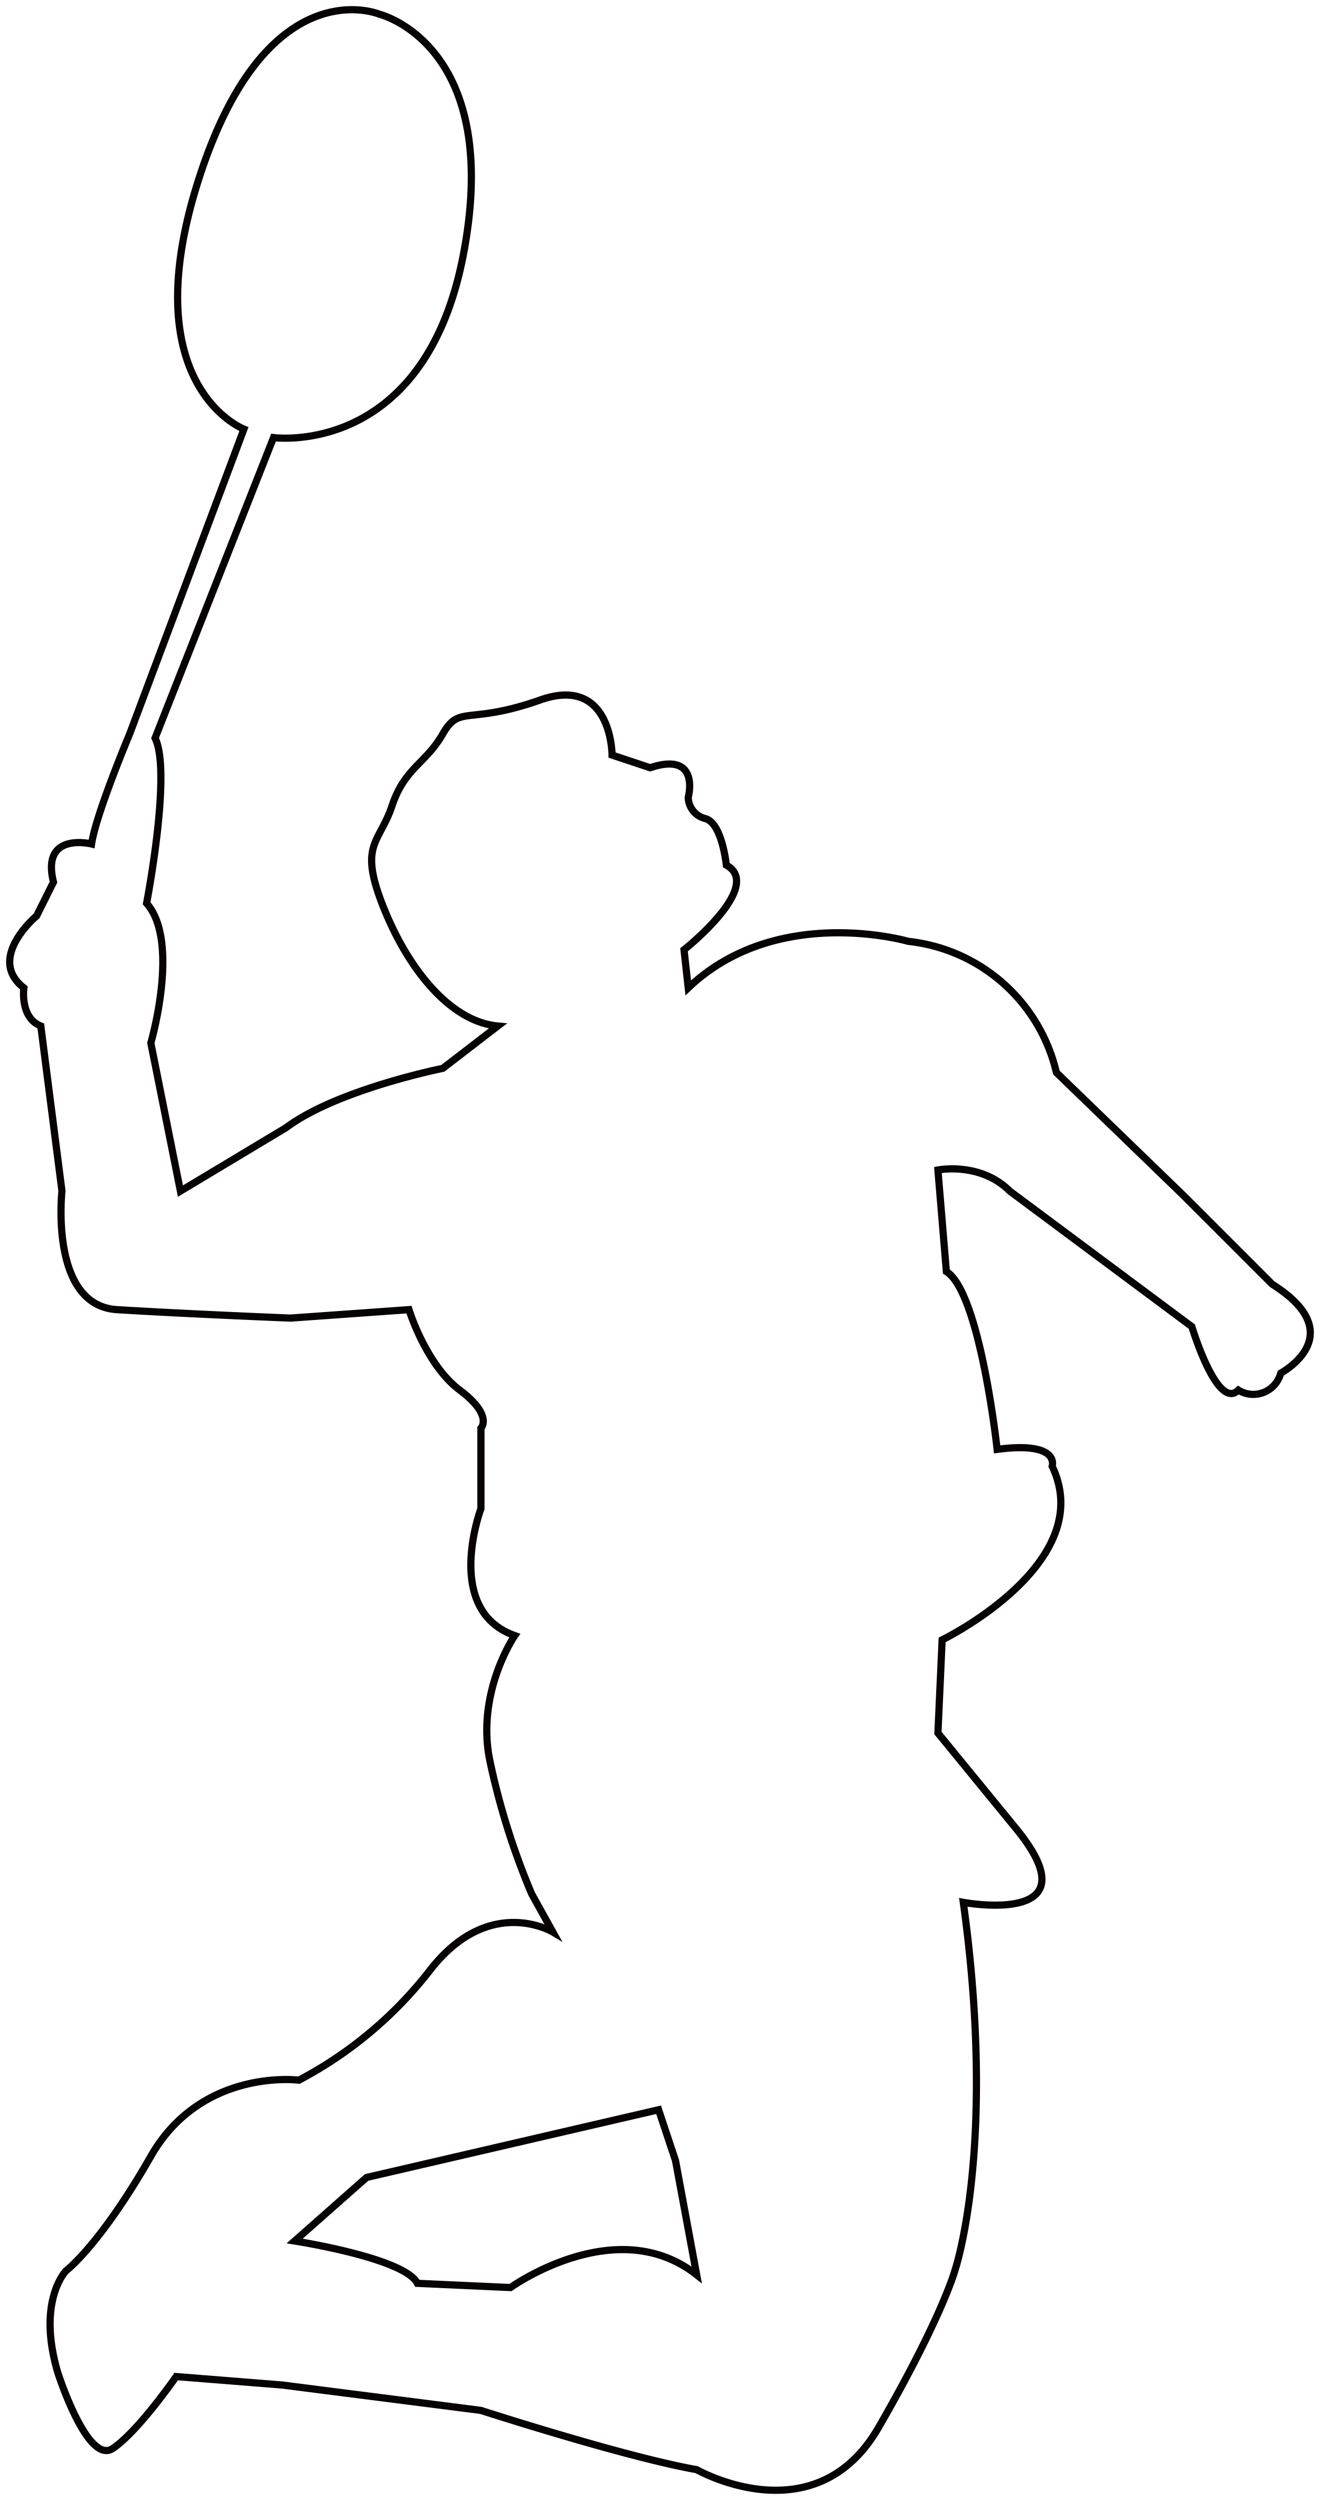 <svg xmlns="http://www.w3.org/2000/svg" xmlns:xlink="http://www.w3.org/1999/xlink" width="183.351" height="347.122" viewBox="0 0 183.351 347.122">
  <defs>
    <clipPath id="clip-path">
      <rect id="長方形_11" data-name="長方形 11" width="183.351" height="347.122" fill="none" stroke="#707070" stroke-width="1"/>
    </clipPath>
  </defs>
  <g id="グループ_16" data-name="グループ 16" clip-path="url(#clip-path)">
    <path id="パス_2107" data-name="パス 2107" d="M175.864,177.461,163.52,165.122,145.885,148.07a23.744,23.744,0,0,0-20.572-18.216s-18.222-5.3-30.566,6.464l-.586-5.291s11.169-8.816,5.878-11.758c0,0-.589-5.875-2.939-6.466a3.1,3.1,0,0,1-2.353-2.939s1.764-6.466-5.289-4.114l-5.291-1.761s0-11.172-9.994-7.644-11.166.589-13.516,4.705-5.289,4.7-7.055,9.991-4.7,5.289-1.175,14.105,9.4,15.869,15.872,16.463l-7.641,5.88s-14.7,2.936-21.752,8.225l-14.694,8.819L20.1,143.965s4.111-14.108-.589-19.4c0,0,3.528-18.222,1.178-22.93L37.143,59.906S58.3,62.842,63.6,34.043,51.84,1.122,51.84,1.122,35.987-5.526,26.563,24.638C17.747,52.853,33.03,58.731,33.03,58.731L17.161,101.055s-4.7,11.172-5.291,15.28c0,0-7.053-1.761-5.289,5.291l-2.35,4.7s-7.053,5.872-1.764,9.991c0,0-.589,4.108,2.35,5.292l2.939,22.922S5.992,180.405,15.4,180.991s24.1,1.175,24.1,1.175l16.458-1.175s2.35,7.647,7.053,11.172,2.942,5.291,2.942,5.291v11.164s-5.289,14.108,4.7,17.63c0,0-5.289,7.652-3.528,17.052A100.675,100.675,0,0,0,73,262.114l2.939,5.294s-8.816-5.294-17.047,5.286a56.185,56.185,0,0,1-18.222,15.283s-13.522-1.761-20.574,10.58S8.342,314.426,8.342,314.426s-4.114,4.114-1.178,14.111c0,0,4.116,12.927,7.641,10.583s8.816-9.991,8.816-9.991L38.316,330.3l27.63,3.528s19.983,6.466,29.977,8.23c0,0,16.458,9.4,25.274-5.878s10.583-21.755,10.583-21.755,5.878-17.049,1.175-51.137c0,0,18.811,3.525,7.053-10.583l-10.58-12.93.586-12.93s21.749-10.58,15.286-24.1c0,0,1.175-3.528-7.644-2.35,0,0-2.353-21.755-7.053-24.694l-1.175-14.1s5.875-1.18,9.991,2.936L164.7,183.349s3.525,11.758,6.464,8.816a3.932,3.932,0,0,0,5.88-2.353C177.039,189.8,187.031,184.514,175.864,177.461ZM70.059,316.773l-12.933-.586c-1.764-3.528-17.047-5.878-17.047-5.878l9.991-8.822,40.56-9.4,2.35,7.053L95.92,315.01C84.756,306.193,70.059,316.773,70.059,316.773Z" transform="translate(0.85 0.85)" fill="none" stroke="#070303" stroke-miterlimit="10" stroke-width="1"/>
  </g>
</svg>
